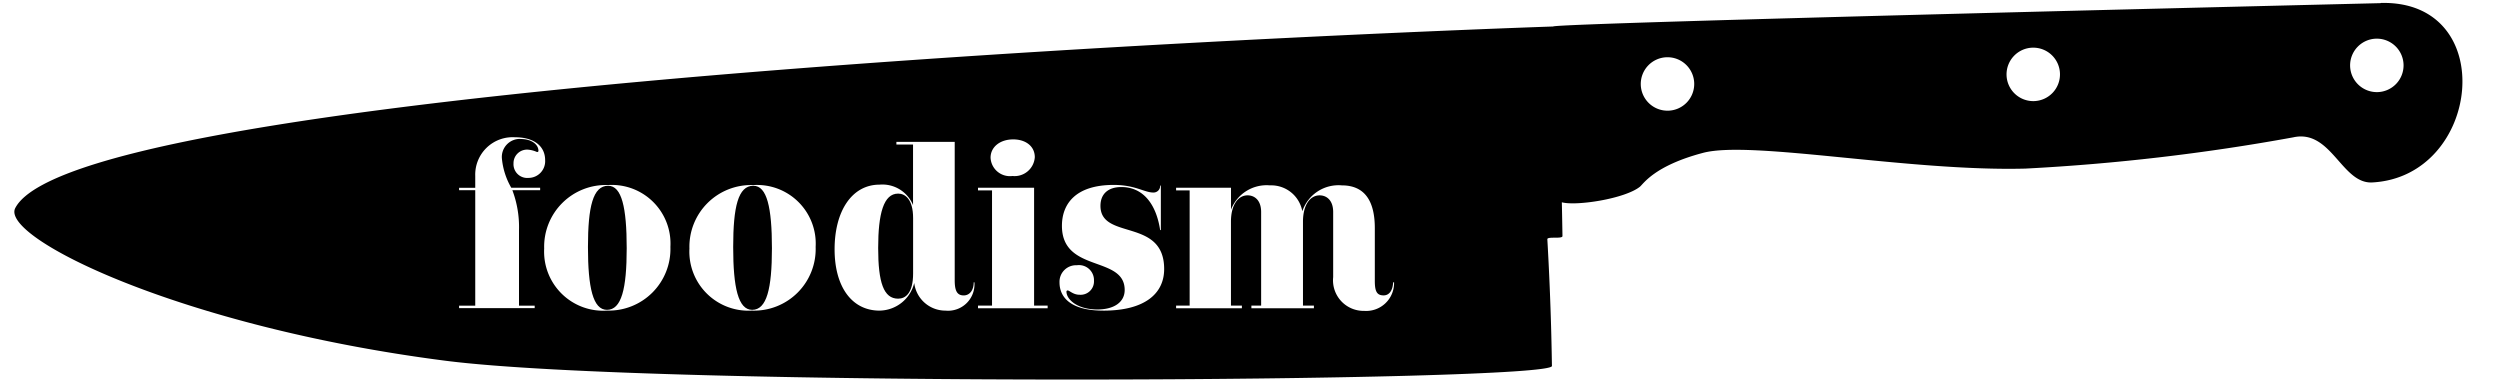 <svg xmlns="http://www.w3.org/2000/svg" xmlns:xlink="http://www.w3.org/1999/xlink" width="190" height="29.486" viewBox="0 0 190 29.486"><defs><style>.a{clip-path:url(#a);}</style><clipPath id="a"><rect width="190" height="29.487"/></clipPath></defs><g transform="translate(-200.323 186.922)"><g class="a" transform="translate(200.323 -186.922)"><path d="M349.235-154.427c-1.1,0-1.517,1.5-1.517,4.137,0,2.619.416,3.848,1.517,3.848.56,0,1.138-.416,1.138-1.915v-4.209c0-1.445-.614-1.861-1.138-1.861" transform="translate(-280.977 169.141)"/><path d="M324.917-155.744c-1.157,0-1.535,1.59-1.535,4.661s.379,4.769,1.445,4.769c1.1,0,1.5-1.589,1.5-4.678,0-3.107-.379-4.751-1.409-4.751" transform="translate(-267.66 169.862)"/><path d="M300.542-155.744c-1.156,0-1.535,1.59-1.535,4.661s.379,4.769,1.445,4.769c1.1,0,1.5-1.589,1.5-4.678,0-3.107-.379-4.751-1.409-4.751" transform="translate(-254.322 169.862)"/><path d="M382.579-186.4c-1.03.027-62.9,1.506-62.893,1.774v0c-6.2.213-111.806,3.992-116.884,13.8-1.16,2.242,12.561,9.016,32.672,11.6,16.049,2.066,84.148,1.621,84.116.4-.014-.513-.046-4.361-.35-9.629-.013-.236,1.153,0,1.15-.244-.014-.835-.029-1.7-.048-2.566,1.1.3,4.788-.268,5.93-1.18.269-.215,1.094-1.6,4.815-2.58,3.656-.959,15.654,1.431,24.475,1.2a159.3,159.3,0,0,0,20.355-2.374c2.9-.651,3.69,3.549,6.014,3.426,8.294-.44,9.711-13.878.648-13.64M278.643-176.045c.958,0,1.644.524,1.644,1.355a1.54,1.54,0,0,1-1.7,1.427,1.472,1.472,0,0,1-1.662-1.391c0-.831.741-1.391,1.716-1.391m-37.43-.036a1.374,1.374,0,0,0-1.427,1.463,5.451,5.451,0,0,0,.715,2.249h2.194v.183h-2.113a7.937,7.937,0,0,1,.506,3.042v5.734h1.192v.191h-5.745v-.191h1.228v-8.776h-1.228v-.183h1.228v-.894a2.845,2.845,0,0,1,3.017-2.944c1.535,0,2.294.74,2.294,1.734a1.269,1.269,0,0,1-1.265,1.355,1.044,1.044,0,0,1-1.138-1.1,1.03,1.03,0,0,1,1.1-1.048,2.1,2.1,0,0,1,.686.181c.072,0,.109-.036.109-.09,0-.47-.506-.9-1.355-.9m6.558,13.043A4.49,4.49,0,0,1,243-167.753a4.688,4.688,0,0,1,4.86-4.823,4.456,4.456,0,0,1,4.733,4.7,4.683,4.683,0,0,1-4.823,4.841m11.038,0a4.489,4.489,0,0,1-4.769-4.715,4.688,4.688,0,0,1,4.859-4.823,4.456,4.456,0,0,1,4.733,4.7,4.683,4.683,0,0,1-4.823,4.841m14.7,0a2.386,2.386,0,0,1-2.384-2.1,2.756,2.756,0,0,1-2.638,2.1c-2.1,0-3.415-1.806-3.415-4.661,0-2.908,1.319-4.913,3.415-4.913a2.515,2.515,0,0,1,2.547,1.554v-4.605h-1.265v-.2H274.2v10.514c0,.777.163,1.156.686,1.156.451,0,.758-.4.758-.993h.054a2.008,2.008,0,0,1-2.186,2.149m7.75-.181H275.97v-.2h1.066v-8.758H275.97v-.2h4.263v8.959h1.03Zm4.227.181c-2.4,0-3.324-.957-3.324-2.149a1.257,1.257,0,0,1,1.319-1.3,1.14,1.14,0,0,1,1.3,1.175,1.015,1.015,0,0,1-1.1,1.066c-.488,0-.758-.326-.9-.326a.086.086,0,0,0-.091.091c0,.578.8,1.355,2.348,1.355,1.3,0,2.077-.578,2.077-1.481,0-2.638-4.769-1.283-4.769-4.878,0-1.608.975-3.107,3.939-3.107,1.625,0,2.33.578,3,.578a.5.5,0,0,0,.524-.524h.054v3.378h-.054c-.289-1.933-1.265-3.27-2.945-3.27-1.048,0-1.59.56-1.59,1.427,0,2.638,4.841.885,4.841,4.805,0,1.861-1.463,3.161-4.625,3.161m19.8.018a2.324,2.324,0,0,1-2.33-2.565v-4.95c0-.9-.506-1.265-1.03-1.265-.723,0-1.265.723-1.265,2.005v6.375h.831v.2h-4.751v-.2h.74v-7.116c0-.9-.506-1.265-1.03-1.265-.723,0-1.264.723-1.264,2.005v6.375h.831v.2h-5v-.2h1.03v-8.758h-1.03v-.2h4.173v1.662a2.9,2.9,0,0,1,2.963-1.842,2.4,2.4,0,0,1,2.456,1.969,2.9,2.9,0,0,1,3-1.969c1.734,0,2.511,1.174,2.511,3.252v4.01c0,.777.145,1.1.668,1.1.452,0,.7-.415.723-.993h.072a2.12,2.12,0,0,1-2.294,2.168m23.127-15.214a2.03,2.03,0,0,1-2.083-1.977,2.031,2.031,0,0,1,1.977-2.083,2.031,2.031,0,0,1,2.084,1.977,2.031,2.031,0,0,1-1.978,2.084m27.8-.728a2.031,2.031,0,0,1-2.084-1.978,2.031,2.031,0,0,1,1.977-2.083,2.031,2.031,0,0,1,2.083,1.977,2.031,2.031,0,0,1-1.977,2.084m26.112-.684a2.032,2.032,0,0,1-2.084-1.977,2.031,2.031,0,0,1,1.977-2.084,2.031,2.031,0,0,1,2.084,1.977,2.031,2.031,0,0,1-1.977,2.084" transform="translate(-201.642 186.639)"/></g></g></svg>